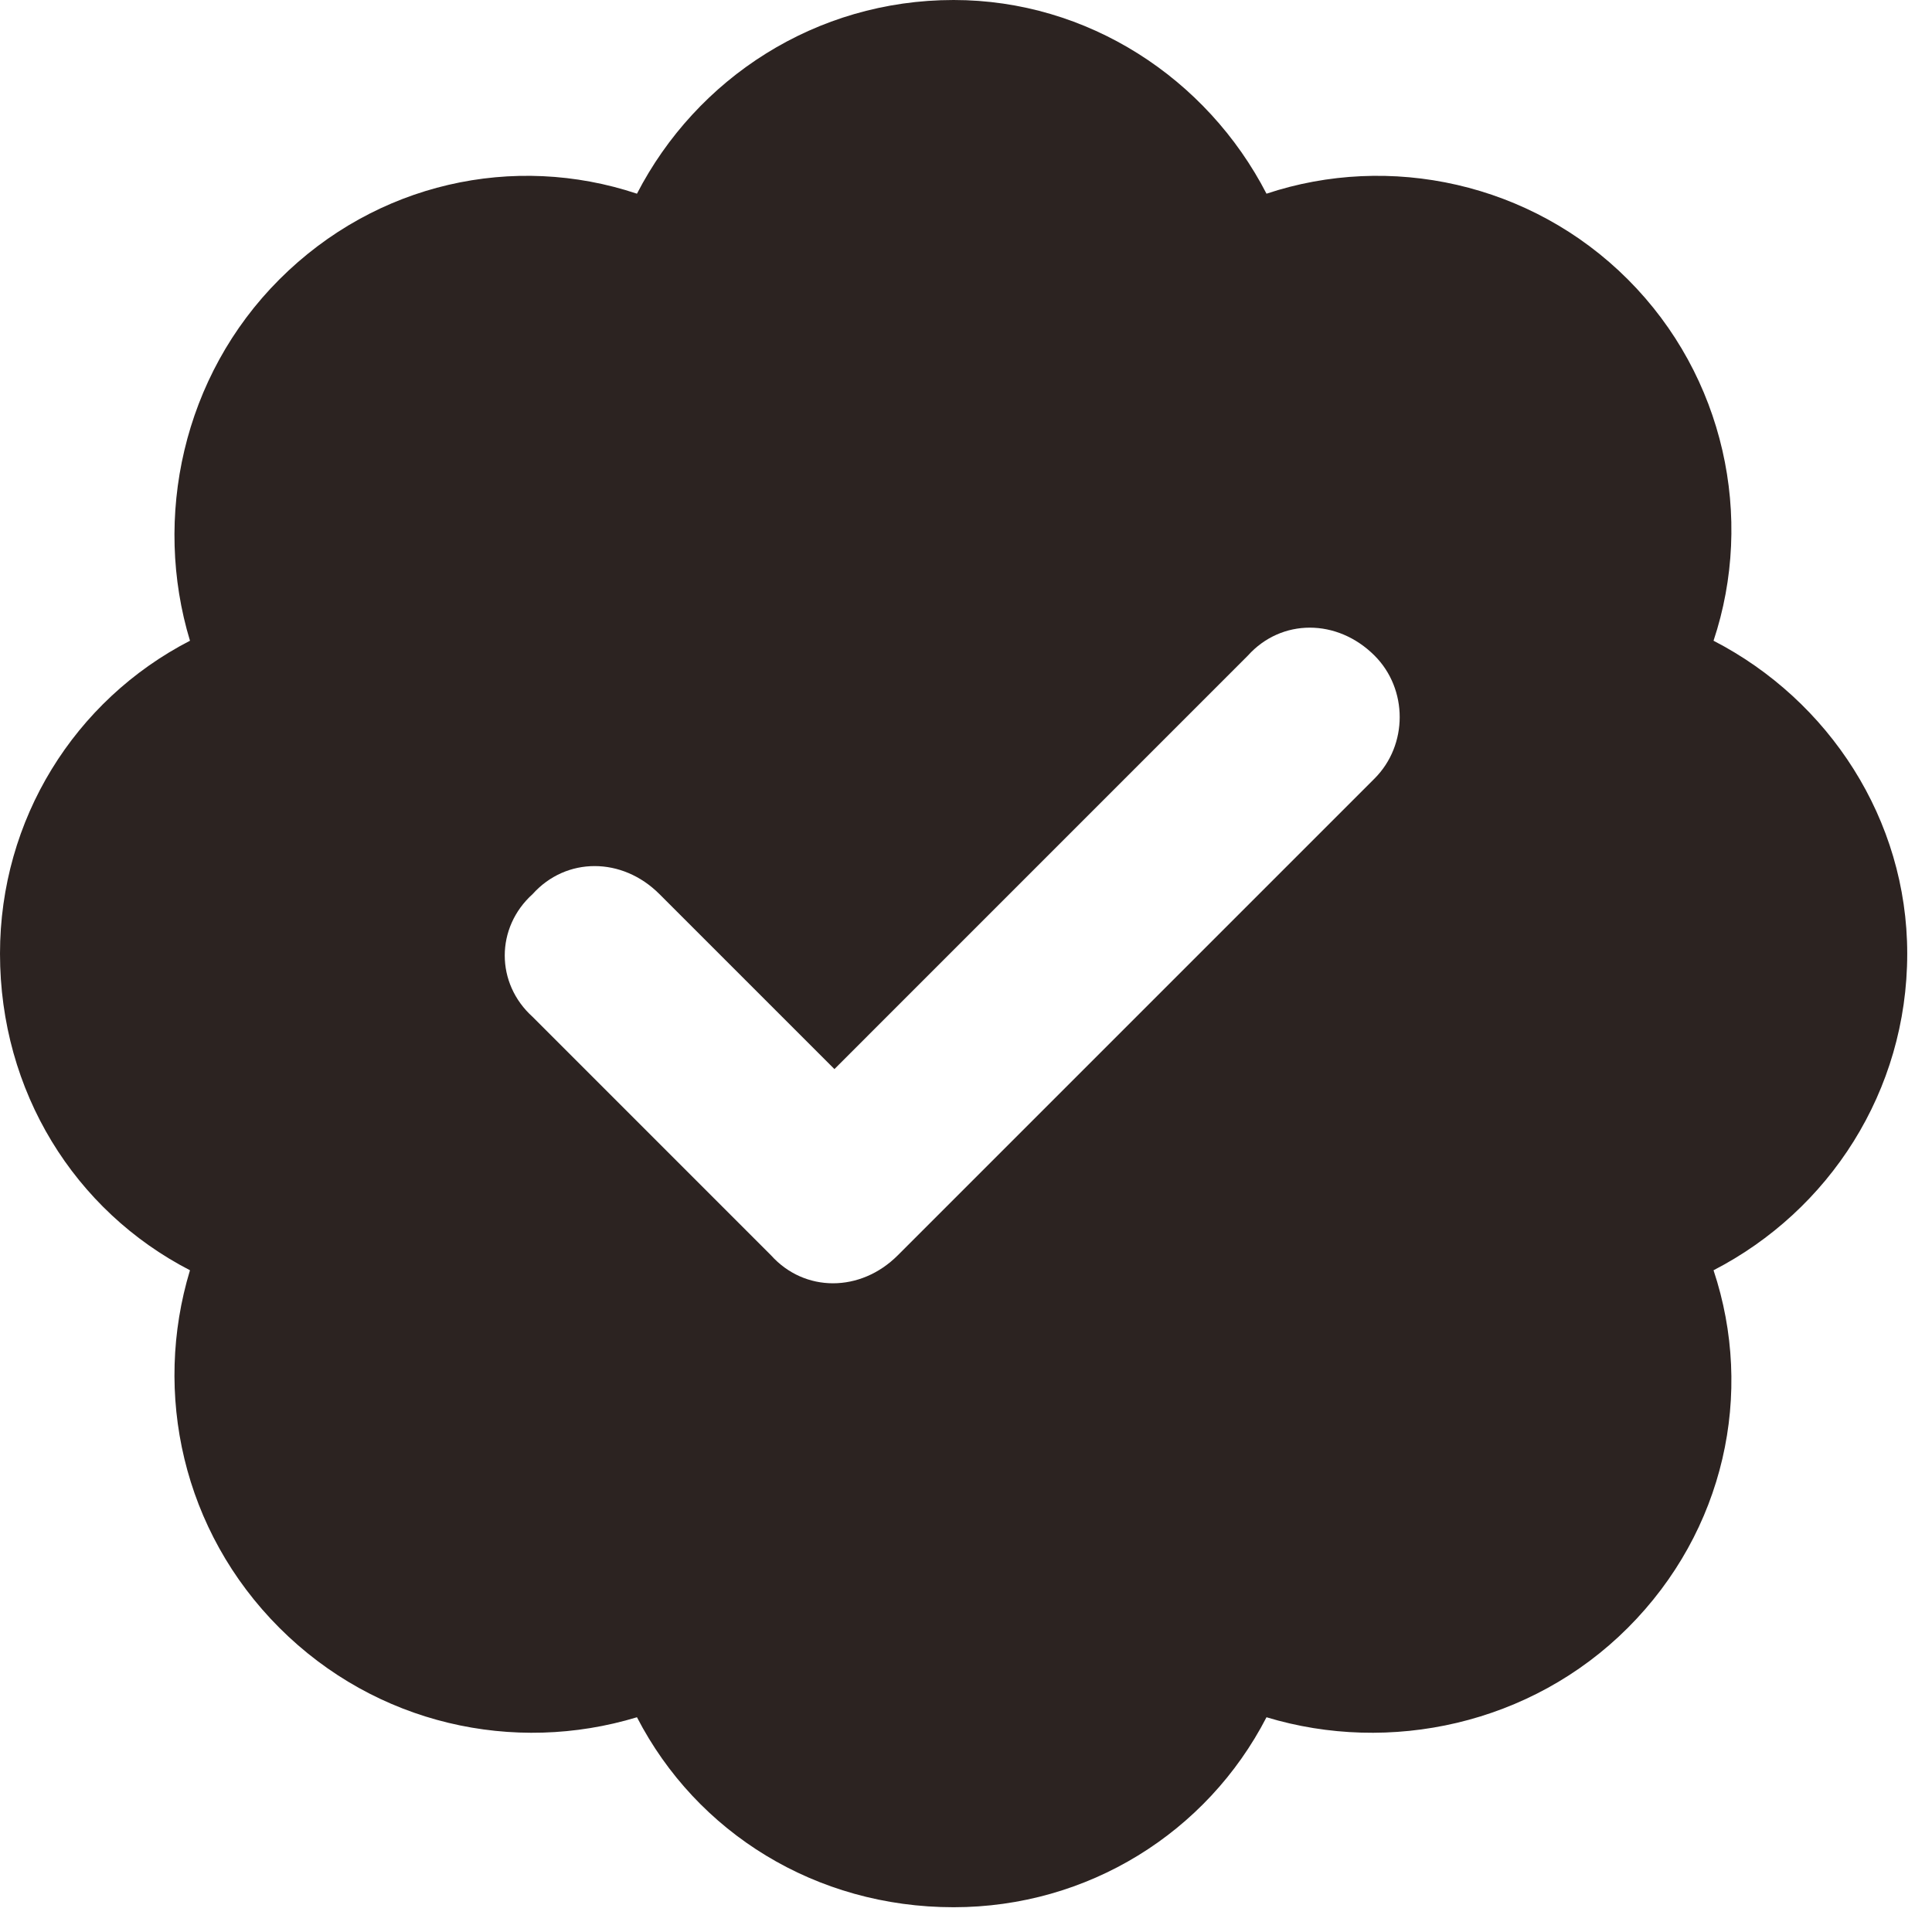 <?xml version="1.0" encoding="UTF-8"?> <svg xmlns="http://www.w3.org/2000/svg" width="39" height="39" viewBox="0 0 39 39" fill="none"><path d="M19.25 0C21.957 0 24.363 1.579 25.566 3.91C28.048 3.083 30.905 3.685 32.86 5.64C34.815 7.595 35.417 10.452 34.59 12.934C36.921 14.137 38.5 16.543 38.5 19.25C38.5 22.032 36.921 24.439 34.59 25.642C35.417 28.123 34.815 30.905 32.86 32.86C30.905 34.815 28.048 35.417 25.566 34.665C24.363 36.996 21.957 38.5 19.25 38.5C16.468 38.5 14.062 36.996 12.858 34.665C10.377 35.417 7.595 34.815 5.64 32.86C3.685 30.905 3.083 28.123 3.835 25.642C1.504 24.439 0 22.032 0 19.25C0 16.543 1.504 14.137 3.835 12.934C3.083 10.452 3.685 7.595 5.64 5.64C7.595 3.685 10.377 3.083 12.858 3.91C14.062 1.579 16.468 0 19.25 0ZM27.747 15.716C28.424 15.039 28.424 13.911 27.747 13.234C26.995 12.482 25.867 12.482 25.19 13.234L16.844 21.581L13.31 18.047C12.558 17.295 11.43 17.295 10.753 18.047C10.001 18.724 10.001 19.852 10.753 20.528L15.565 25.341C16.242 26.093 17.37 26.093 18.122 25.341L27.747 15.716Z" fill="#2C2321"></path></svg> 